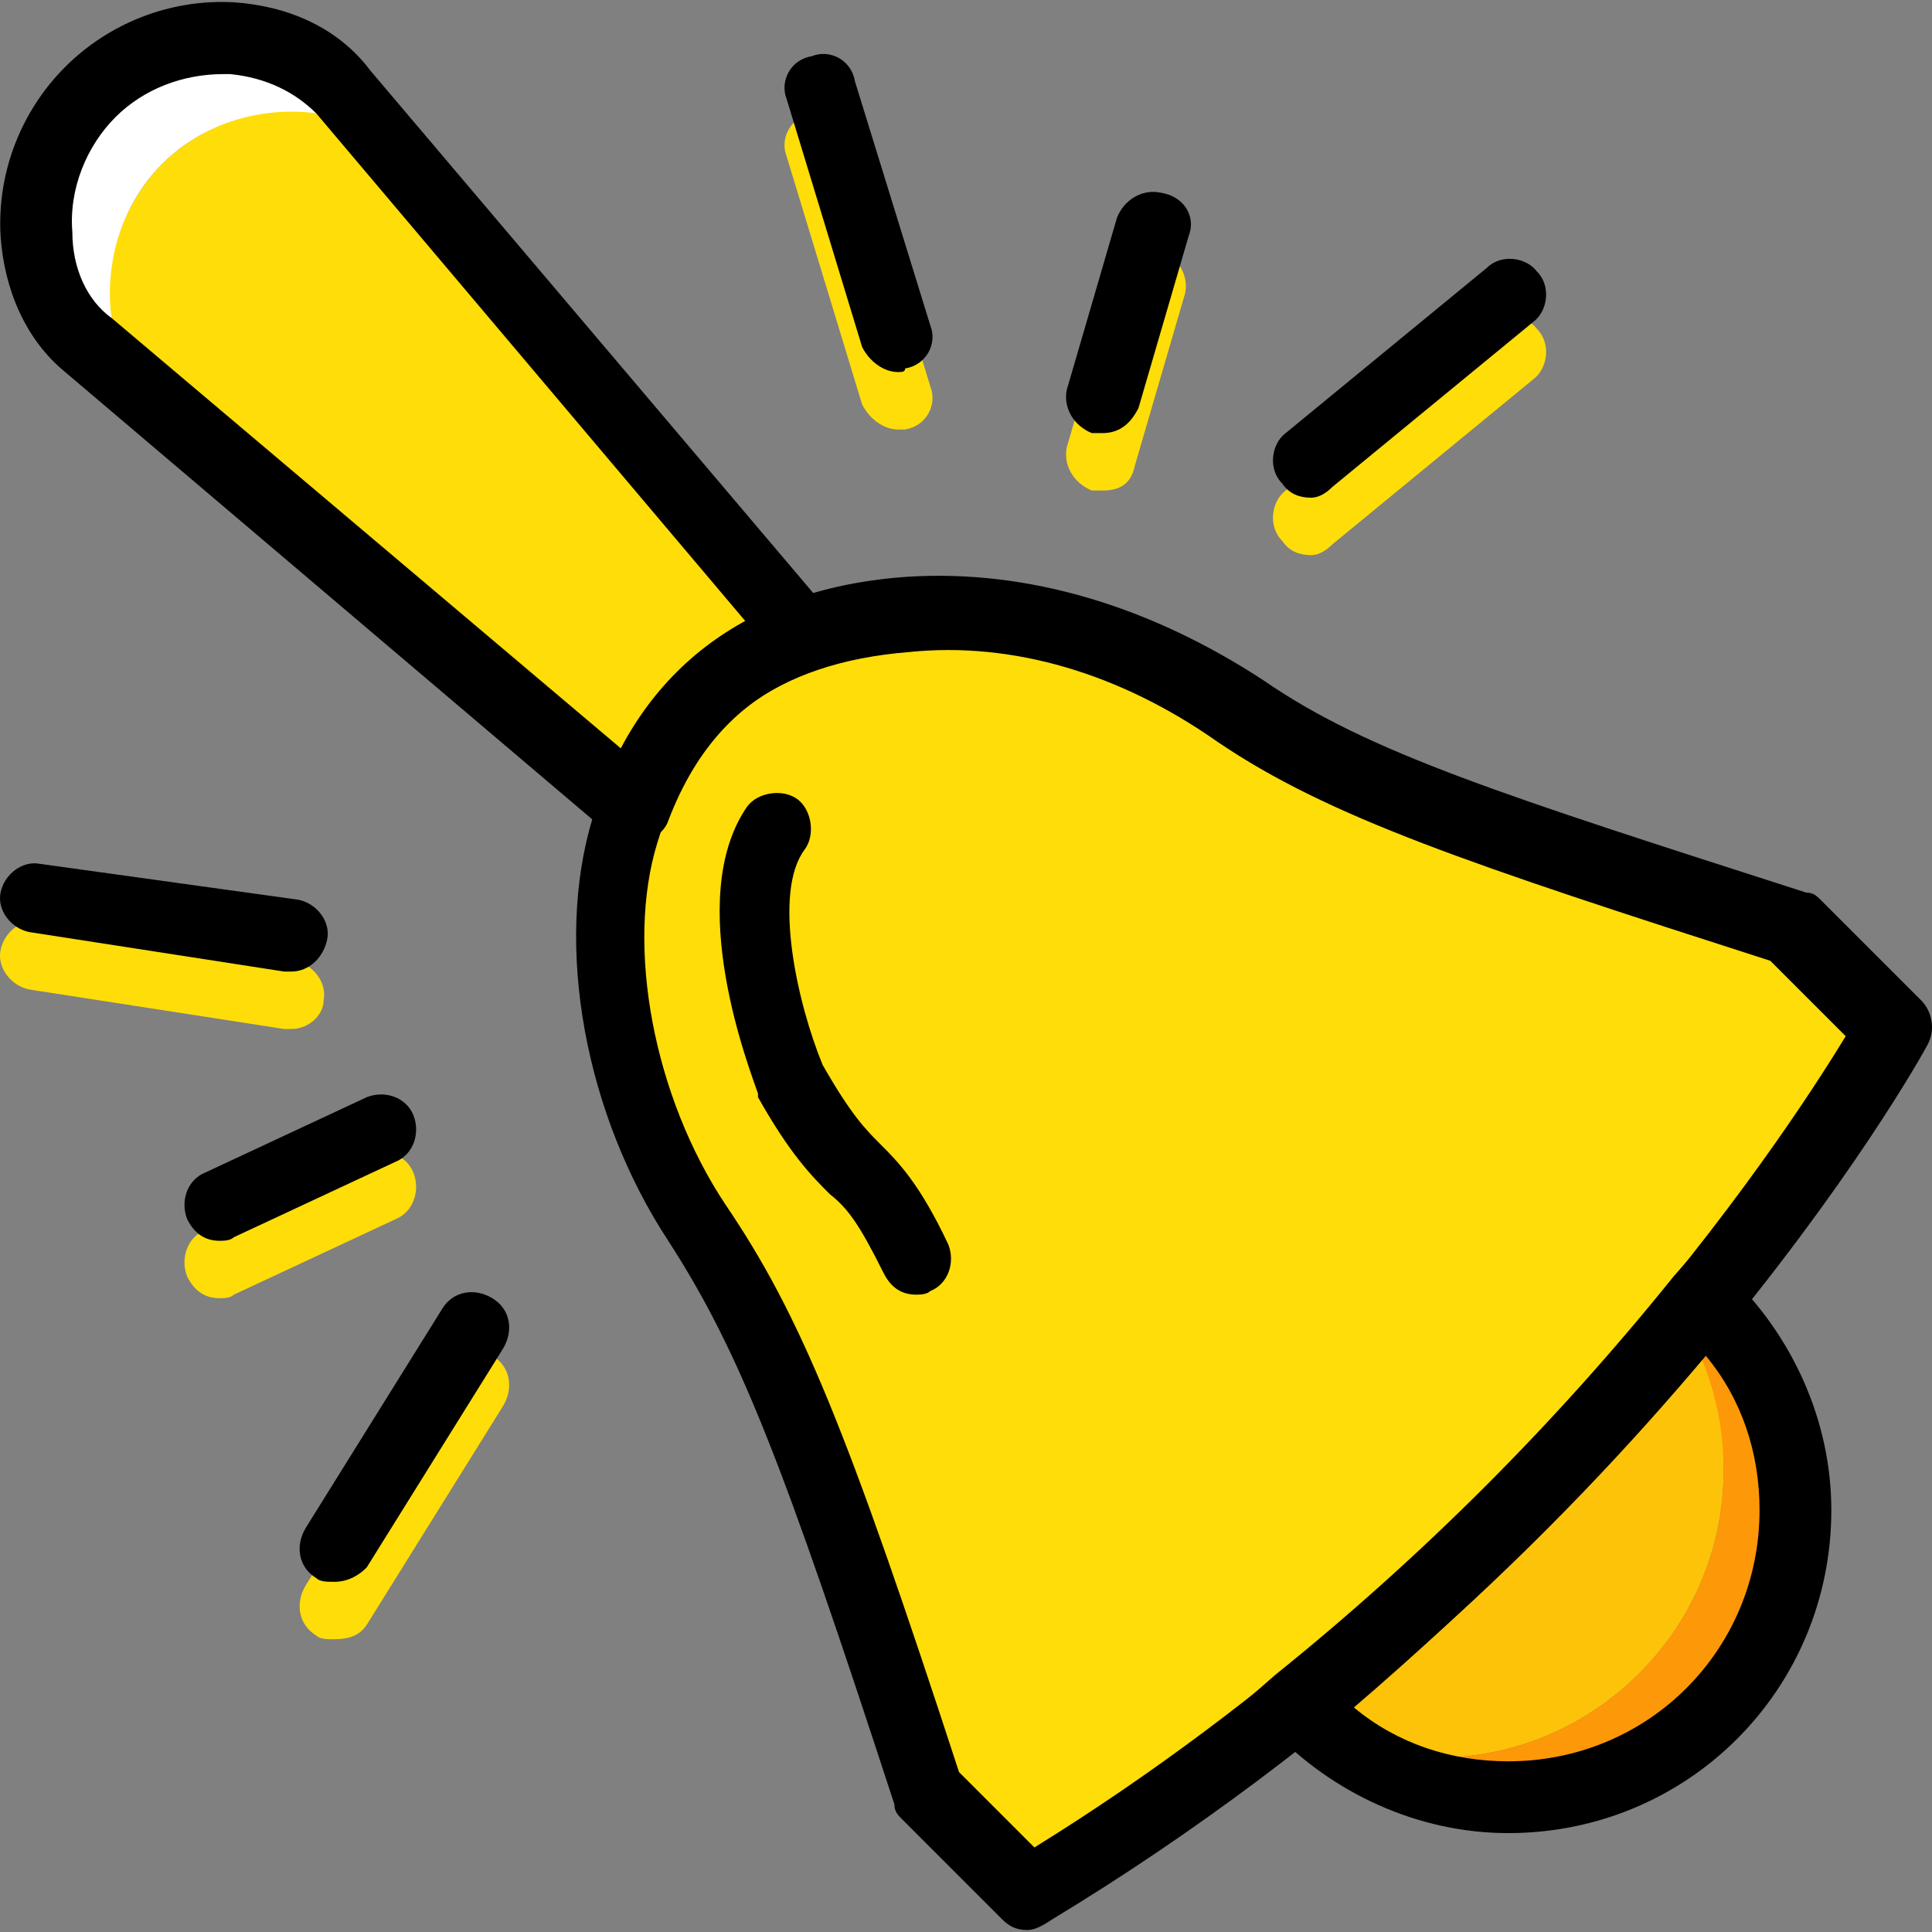 <?xml version="1.0" encoding="iso-8859-1"?>
<!-- Uploaded to: SVG Repo, www.svgrepo.com, Generator: SVG Repo Mixer Tools -->
<svg height="800px" width="800px" version="1.1" id="Layer_1" xmlns="http://www.w3.org/2000/svg" xmlns:xlink="http://www.w3.org/1999/xlink" 
	 viewBox="0 0 510.288 510.288" xml:space="preserve">
<rect x="0" y="0" width="510.288" height="510.288" fill="#808080" stroke="none"/>
<g transform="translate(1 1)">
	<g>
		<path style="fill:#FFDD09;" d="M183.087,321.982c19.911,30.341,32.237,61.63,60.681,150.756l26.548,26.548
			C422.968,406.367,497.872,271.73,497.872,271.73l-26.548-26.548c-83.437-26.548-117.57-37.926-146.015-56.889
			c-25.6-18.015-55.941-28.444-87.23-25.6c-46.459,3.793-66.37,29.393-74.904,56.889
			C155.591,248.026,162.228,289.745,183.087,321.982"/>
		<path style="fill:#FFDD09;" d="M184.983,230.959c7.585-18.963,20.859-36.03,44.563-44.563L109.131,42.278
			c-16.119-19.911-49.304-18.015-67.319,0s-19.911,51.2,0,67.319L184.983,230.959z"/>
	</g>
	<path style="fill:#FFFFFF;" d="M41.813,42.278c15.17-15.17,39.822-18.015,57.837-7.585l-9.481-11.378
		C74.05,3.404,40.865,5.3,22.85,23.315s-19.911,51.2,0,67.319l11.378,9.481C23.798,82.1,26.643,57.448,41.813,42.278"/>
	<path style="fill:#FCC309;" d="M444.776,347.582c-25.6,31.289-61.63,70.163-107.141,107.141c14.222,15.17,18.963,8.533,40.77,8.533
		c41.719,0,75.852-34.133,75.852-75.852C454.257,364.648,459.946,361.804,444.776,347.582"/>
	<path style="fill:#FD9808;" d="M448.569,341.893c-1.896,1.896-3.793,3.793-4.741,6.637c6.637,11.378,10.43,24.652,10.43,38.874
		c0,41.719-34.133,75.852-75.852,75.852c-9.481,0-18.963-1.896-27.496-5.689c13.274,10.43,28.444,16.119,46.459,16.119
		c41.719,0,75.852-34.133,75.852-75.852C473.22,376.026,463.739,356.115,448.569,341.893"/>
	<g>
		<path style="fill:#FFDD09;" d="M236.183,112.441c-3.793,0-7.585-2.844-9.481-6.637l-19.911-65.422
			c-1.896-4.741,0.948-10.43,6.637-11.378c4.741-1.896,10.43,0.948,11.378,6.637l19.911,65.422
			c1.896,4.741-0.948,10.43-6.637,11.378C238.08,112.441,237.131,112.441,236.183,112.441z"/>
		<path style="fill:#FFDD09;" d="M345.22,145.626c-2.844,0-5.689-0.948-7.585-3.793c-3.793-3.793-2.844-10.43,0.948-13.274
			l53.096-43.615c3.793-3.793,10.43-2.844,13.274,0.948c3.793,3.793,2.844,10.43-0.948,13.274l-53.096,43.615
			C349.013,144.678,347.117,145.626,345.22,145.626z"/>
		<path style="fill:#FFDD09;" d="M290.228,128.559c-0.948,0-1.896,0-2.844,0c-4.741-1.896-7.585-6.637-6.637-11.378L294.02,71.67
			c1.896-4.741,6.637-7.585,11.378-6.637c4.741,1.896,7.585,6.637,6.637,11.378l-13.274,45.511
			C297.813,126.663,294.969,128.559,290.228,128.559z"/>
		<path style="fill:#FFDD09;" d="M87.324,431.967c-1.896,0-3.793,0-4.741-0.948c-4.741-2.844-5.689-8.533-2.844-13.274l36.03-57.837
			c2.844-4.741,8.533-5.689,13.274-2.844c4.741,2.844,5.689,8.533,2.844,13.274l-36.03,57.837
			C93.961,431.019,91.117,431.967,87.324,431.967z"/>
		<path style="fill:#FFDD09;" d="M75.946,270.782c-0.948,0-0.948,0-1.896,0l-67.319-10.43c-4.741-0.948-8.533-5.689-7.585-10.43
			s5.689-8.533,10.43-7.585l67.319,10.43c4.741,0.948,8.533,5.689,7.585,10.43C84.48,266.989,80.687,270.782,75.946,270.782z"/>
		<path style="fill:#FFDD09;" d="M56.983,341.893c-3.793,0-6.637-1.896-8.533-5.689c-1.896-4.741,0-10.43,4.741-12.326
			l42.667-19.911c4.741-1.896,10.43,0,12.326,4.741s0,10.43-4.741,12.326l-42.667,19.911
			C59.828,341.893,57.931,341.893,56.983,341.893z"/>
	</g>
	<path d="M270.317,508.767c-2.844,0-4.741-0.948-6.637-2.844l-26.548-26.548c-0.948-0.948-1.896-1.896-1.896-3.793
		c-29.393-90.074-40.77-119.467-59.733-148.859l0,0c-21.807-33.185-30.341-77.748-19.911-111.881
		c11.378-37.926,39.822-60.681,83.437-63.526c31.289-1.896,63.526,7.585,93.867,27.496c27.496,18.963,63.526,30.341,143.17,55.941
		c1.896,0,2.844,0.948,3.793,1.896l26.548,26.548c2.844,2.844,3.793,7.585,1.896,11.378c-2.844,5.689-77.748,138.43-231.348,231.348
		C274.109,507.819,272.213,508.767,270.317,508.767z M252.302,467.048l19.911,19.911
		c127.052-78.696,198.163-187.733,214.281-214.281l-19.911-19.911c-79.644-25.6-116.622-37.926-146.015-57.837
		c-25.6-18.015-54.044-26.548-81.541-23.704c-35.081,2.844-56.889,18.963-66.37,50.252c-8.533,27.496-0.948,67.319,18.015,95.763
		C210.583,346.633,222.909,376.974,252.302,467.048z"/>
	<path d="M166.02,221.478c-1.896,0-4.741-0.948-5.689-1.896L16.213,97.27C5.783,88.737,0.094,75.463-0.854,61.241
		c-0.948-17.067,5.689-33.185,17.067-44.563S43.709-1.337,60.776-0.389c14.222,0.948,27.496,6.637,36.03,18.015l121.363,143.17
		c1.896,2.844,2.844,5.689,1.896,8.533c-0.948,2.844-2.844,5.689-5.689,6.637c-18.963,6.637-31.289,19.911-38.874,39.822
		c-0.948,2.844-3.793,4.741-6.637,5.689C167.917,221.478,166.968,221.478,166.02,221.478z M57.931,18.574
		c-10.43,0-20.859,3.793-28.444,11.378S17.161,48.915,18.109,60.293c0,9.481,3.793,18.015,10.43,22.756l134.637,113.778
		c7.585-14.222,18.963-25.6,33.185-33.185L82.583,29.004c-5.689-5.689-13.274-9.481-22.756-10.43
		C58.88,18.574,57.931,18.574,57.931,18.574z"/>
	<path d="M236.183,97.27c-3.793,0-7.585-2.844-9.481-6.637l-19.911-65.422c-1.896-4.741,0.948-10.43,6.637-11.378
		c4.741-1.896,10.43,0.948,11.378,6.637l19.911,64.474c1.896,4.741-0.948,10.43-6.637,11.378
		C238.08,97.27,237.131,97.27,236.183,97.27z"/>
	<path d="M345.22,130.456c-2.844,0-5.689-0.948-7.585-3.793c-3.793-3.793-2.844-10.43,0.948-13.274l53.096-43.615
		c3.793-3.793,10.43-2.844,13.274,0.948c3.793,3.793,2.844,10.43-0.948,13.274l-53.096,43.615
		C349.013,129.507,347.117,130.456,345.22,130.456z"/>
	<path d="M290.228,113.389c-0.948,0-1.896,0-2.844,0c-4.741-1.896-7.585-6.637-6.637-11.378L294.02,56.5
		c1.896-4.741,6.637-7.585,11.378-6.637c6.637,0.948,9.481,6.637,7.585,11.378l-13.274,45.511
		C297.813,110.545,294.969,113.389,290.228,113.389z"/>
	<path d="M87.324,416.796c-1.896,0-3.793,0-4.741-0.948c-4.741-2.844-5.689-8.533-2.844-13.274l36.03-57.837
		c2.844-4.741,8.533-5.689,13.274-2.844c4.741,2.844,5.689,8.533,2.844,13.274l-36.03,57.837
		C93.961,414.9,91.117,416.796,87.324,416.796z"/>
	<path d="M75.946,255.611c-0.948,0-0.948,0-1.896,0l-67.319-10.43c-4.741-0.948-8.533-5.689-7.585-10.43
		c0.948-4.741,5.689-8.533,10.43-7.585l68.267,9.481c4.741,0.948,8.533,5.689,7.585,10.43
		C84.48,251.819,80.687,255.611,75.946,255.611z"/>
	<path d="M56.983,326.722c-3.793,0-6.637-1.896-8.533-5.689c-1.896-4.741,0-10.43,4.741-12.326l42.667-19.911
		c4.741-1.896,10.43,0,12.326,4.741s0,10.43-4.741,12.326l-42.667,19.911C59.828,326.722,57.931,326.722,56.983,326.722z"/>
	<path d="M240.924,340.945c-3.793,0-6.637-1.896-8.533-5.689c-6.637-13.274-9.481-17.067-14.222-20.859
		c-4.741-4.741-10.43-10.43-18.963-25.6v-0.948c-1.896-5.689-19.911-51.2-2.844-75.852c2.844-3.793,9.481-4.741,13.274-1.896
		s4.741,9.481,1.896,13.274c-8.533,11.378-1.896,40.77,4.741,56.889c7.585,13.274,11.378,17.067,15.17,20.859
		c4.741,4.741,10.43,10.43,18.015,26.548c1.896,4.741,0,10.43-4.741,12.326C243.768,340.945,241.872,340.945,240.924,340.945z"/>
	<path d="M397.368,483.167c-23.704,0-46.459-10.43-62.578-27.496l-6.637-7.585l7.585-6.637
		c38.874-31.289,73.956-66.37,105.244-105.244l6.637-7.585l7.585,6.637c17.067,16.119,27.496,38.874,27.496,62.578
		C482.702,445.241,444.776,483.167,397.368,483.167z M356.598,449.982c11.378,9.481,25.6,14.222,40.77,14.222
		c36.978,0,66.37-29.393,66.37-66.37c0-15.17-4.741-29.393-14.222-40.77C421.072,390.248,389.783,421.537,356.598,449.982z"/>
</g>
</svg>
